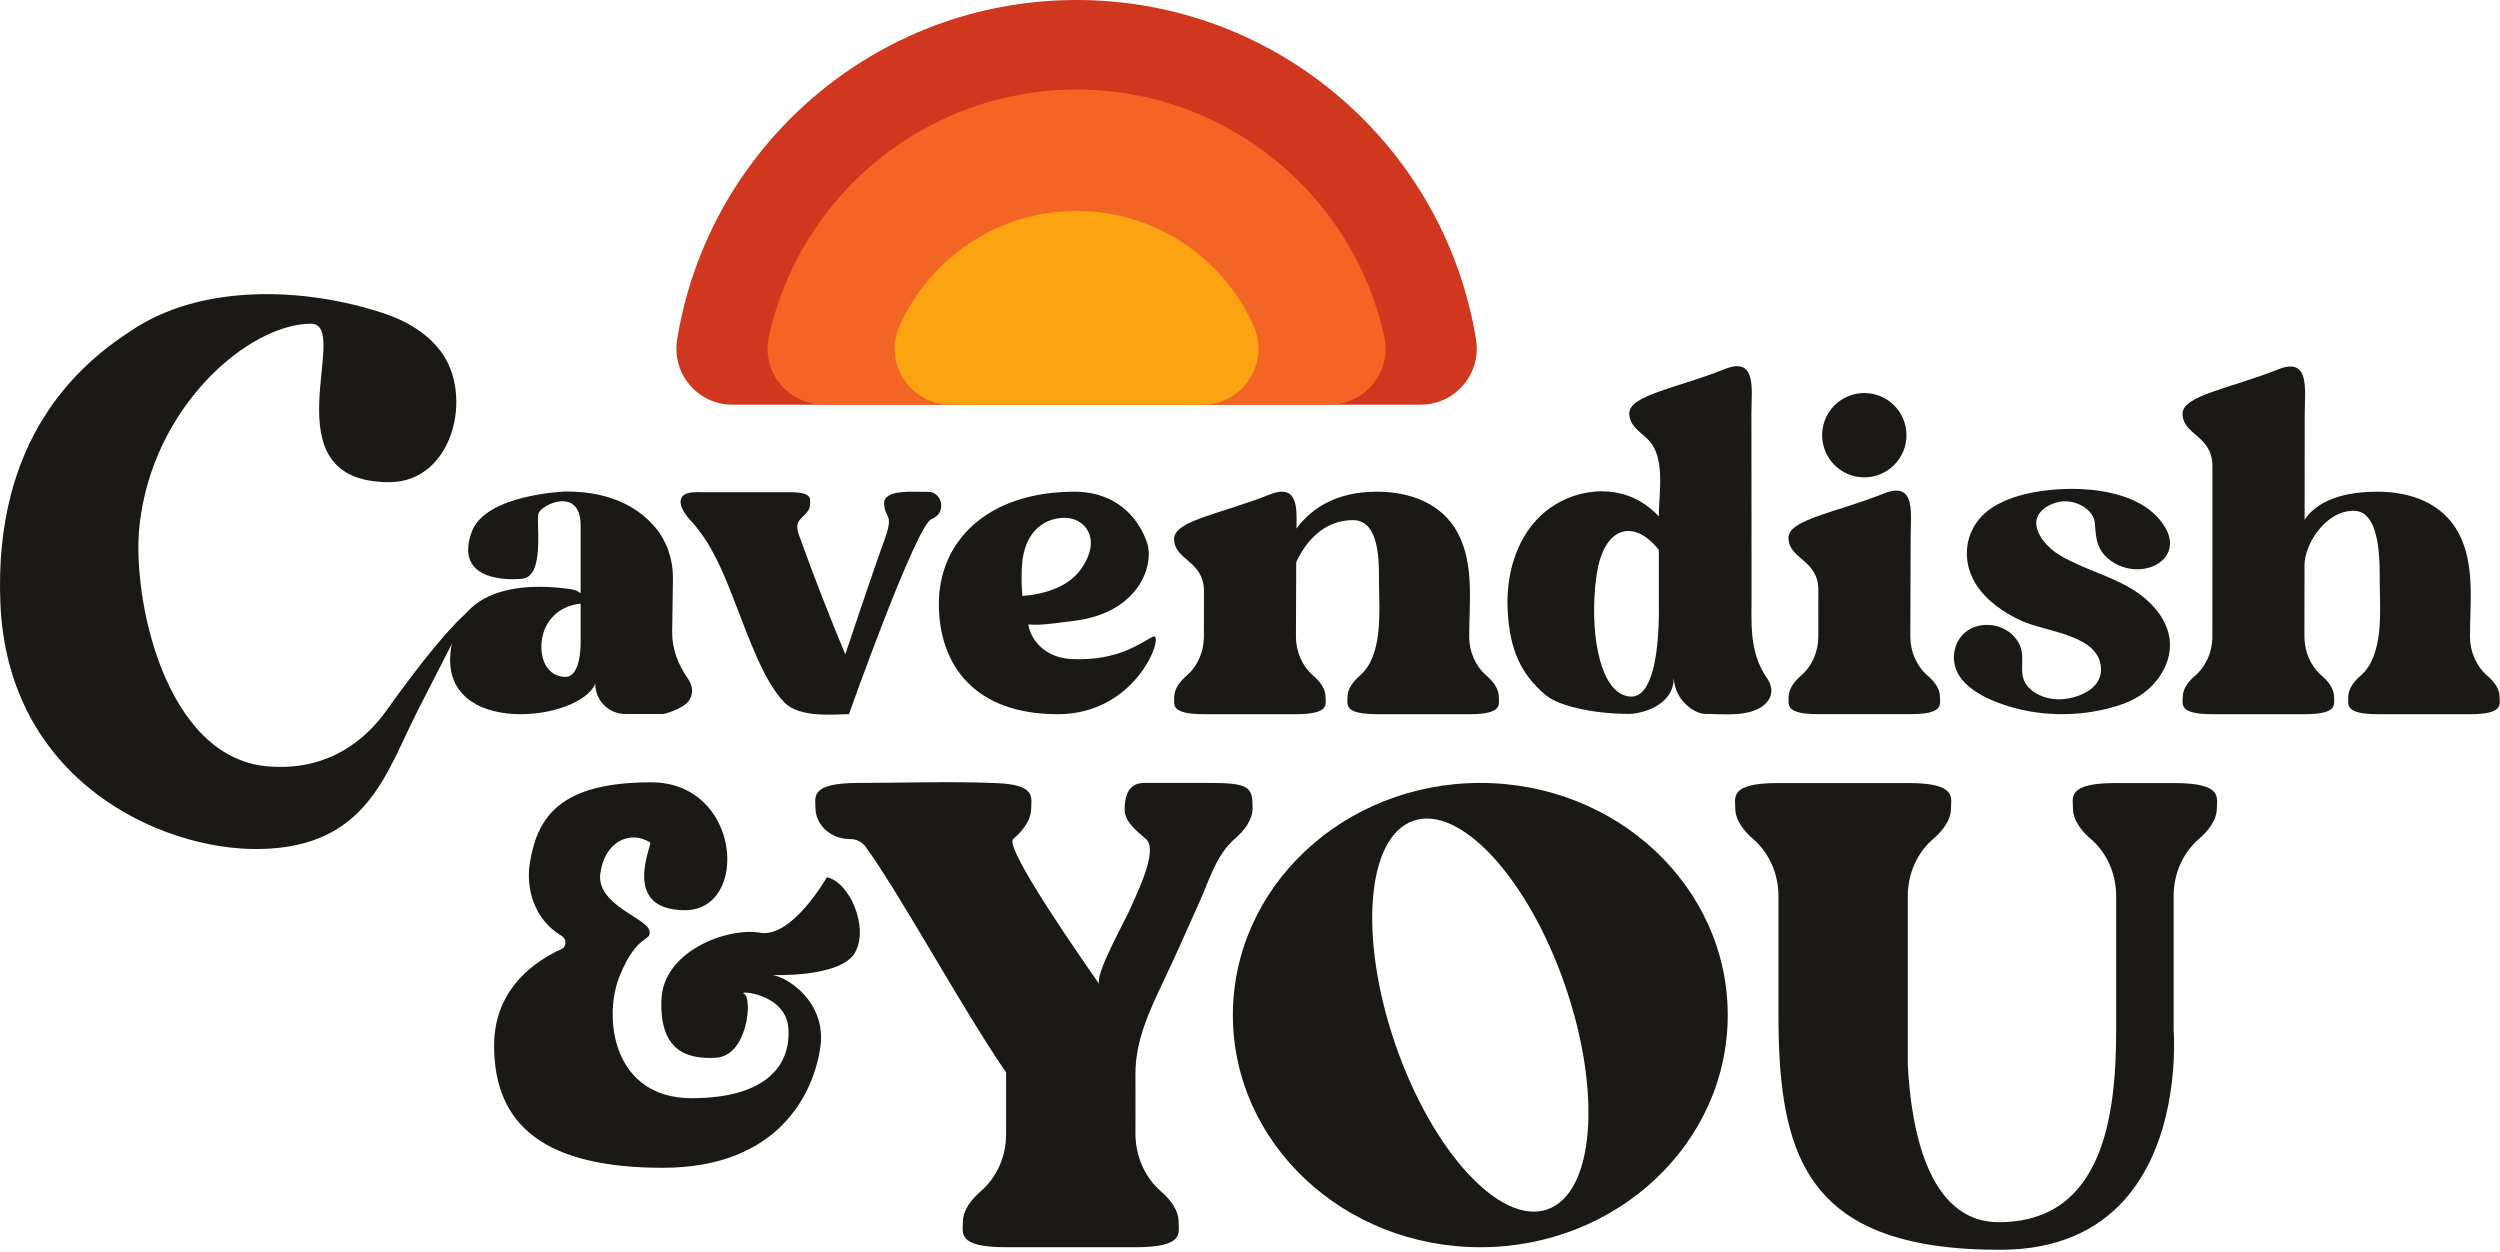 <svg width="731" height="366" viewBox="0 0 731 366" fill="none" xmlns="http://www.w3.org/2000/svg">
<path d="M201.362 204.96C199.492 207.49 194.032 208.78 194.032 208.78H182.882C178.002 208.78 174.042 204.82 174.042 199.94C169.392 210.95 129.522 215.45 131.702 191.1C133.872 166.75 163.842 171.87 167.222 172.33C168.252 172.47 169.092 172.92 169.782 173.46V153.72C169.782 142.09 158.232 147.52 157.452 150.15C156.672 152.78 159.472 168.61 152.642 169.23C145.812 169.85 133.202 168.6 137.912 155.58C141.942 144.42 165.592 143.71 165.592 143.71C179.282 143.71 187.092 148.93 191.482 154.08C194.982 158.2 196.772 163.49 196.772 168.9L196.542 184.72C196.472 189.65 198.262 194.32 201.092 198.35C202.422 200.25 203.022 202.71 201.362 204.95V204.96ZM169.782 187.45V176.5C162.602 177.25 158.912 182.4 158.382 187.57C157.802 193.27 160.362 197.81 165.242 197.92C170.122 198.04 169.772 187.45 169.772 187.45H169.782Z" fill="#1B1916"/>
<path d="M272.422 151.75C267.882 153.44 248.232 208.82 248.232 208.82C244.292 208.82 233.772 210.07 229.312 205.36C223.322 199.05 219.432 187.81 214.242 174.47C211.222 166.73 207.812 158.55 202.122 152.41C200.652 150.83 197.832 147.39 199.532 145.16C200.622 143.72 203.672 143.91 205.192 143.91H230.812C237.712 143.91 236.852 145.9 236.852 147.42C236.852 150.43 233.362 151.14 233.132 153.74C233.042 154.8 233.402 155.83 233.762 156.84C237.932 168.45 242.422 179.94 247.162 191.33C247.162 191.33 255.382 166.7 258.472 158.28C261.572 149.85 258.822 152.02 258.512 147.43C258.192 142.84 267.242 143.92 271.352 143.81C275.472 143.69 276.972 150.07 272.442 151.75H272.422Z" fill="#1B1916"/>
<path d="M309.192 208.83C285.232 208.83 274.522 194.72 274.522 176.57C274.522 158.42 288.482 143.77 314.302 143.77C323.172 143.77 331.512 148.19 335.262 158.27C337.802 165.09 333.092 179.21 314.012 181.54C306.942 182.4 304.432 182.9 300.682 182.58C301.142 186.17 304.752 192.32 313.372 192.71C327.102 193.33 333.532 187.9 337.102 186.17C340.732 184.41 333.152 208.84 309.182 208.84L309.192 208.83ZM298.942 174.26C304.682 173.81 312.372 171.99 316.352 166.02C322.252 157.18 316.972 151.75 311.992 151.44C306.242 151.08 299.432 154.7 298.812 165.55C298.662 168.15 298.652 171.18 298.952 174.25L298.942 174.26Z" fill="#1B1916"/>
<path d="M429.592 208.83H402.682C392.782 208.83 394.012 205.96 394.012 203.78C394.012 201.34 395.722 199.2 397.622 197.56C404.532 191.61 403.262 178.44 403.212 170.02C403.182 164.94 403.642 152.08 395.602 152.08C387.162 152.08 381.812 158.3 379.012 164.37C378.982 173.44 378.932 186.14 378.932 186.14C378.932 190.5 380.702 194.72 383.992 197.57C385.892 199.21 387.602 201.35 387.602 203.79C387.602 205.97 388.832 208.83 378.932 208.83H352.022C342.122 208.83 343.352 205.96 343.352 203.79C343.352 201.35 345.062 199.21 346.962 197.57C350.252 194.72 352.022 190.5 352.022 186.14C352.022 186.14 352.032 179.86 352.032 172.85C352.032 163.86 343.302 163.86 343.302 157.57C343.302 152.22 357.232 150.2 371.192 144.62C379.382 141.34 379.272 148.15 379.082 154.56C383.042 149.15 390.112 143.77 402.582 143.77C412.132 143.77 421.622 147.07 426.292 155.92C431.112 165.05 429.592 176.23 429.592 186.14C429.592 190.49 431.362 194.72 434.652 197.57C436.552 199.21 438.262 201.35 438.262 203.79C438.262 205.97 439.492 208.84 429.582 208.84L429.592 208.83Z" fill="#1B1916"/>
<path d="M516.962 204.91C513.212 210.01 503.922 208.74 498.492 208.74C495.732 208.74 489.652 205.03 489.422 198.13C489.422 206.66 479.372 208.74 476.392 208.74C465.382 208.74 455.532 206.27 451.962 203.25C444.612 197.02 441.412 189.91 440.832 178.34C440.342 168.5 443.062 157.96 450.332 150.94C457.872 143.65 470.182 141.19 479.492 146.55C481.592 147.76 483.442 149.31 485.042 150.98V150.7C485.042 144.14 487.082 133.72 481.932 128.57C479.662 126.3 476.402 124.51 476.402 120.88C476.402 115.52 490.322 113.51 504.282 107.93C513.792 104.12 512.112 113.91 512.112 120.88C512.112 138.04 512.152 155.18 512.152 172.34C512.232 181.54 511.172 190.4 516.682 198.32C518.002 200.22 518.602 202.67 516.942 204.91H516.962ZM485.042 176.94V160.78C480.912 155.59 476.482 154.14 472.962 156.09C470.072 157.73 467.802 161.69 466.892 167.85C466.812 168.32 466.762 168.8 466.702 169.28C466.572 170.17 466.482 171.1 466.402 172.02C465.102 186.72 468.172 203.03 476.652 203.68C479.742 203.9 481.712 201.02 482.962 197.07C485.432 189.14 485.032 176.93 485.032 176.93L485.042 176.94Z" fill="#1B1916"/>
<path d="M558.582 208.82H531.672C521.772 208.82 523.002 205.95 523.002 203.78C523.002 201.34 524.712 199.2 526.612 197.56C529.902 194.71 531.672 190.49 531.672 186.13C531.672 186.13 531.682 179.53 531.682 172.53C531.682 163.54 522.952 163.54 522.952 157.25C522.952 151.9 536.882 149.88 550.842 144.3C560.342 140.5 558.672 150.27 558.672 157.25C558.672 164.23 558.582 186.13 558.582 186.13C558.582 190.48 560.352 194.71 563.642 197.56C565.542 199.2 567.252 201.34 567.252 203.78C567.252 205.96 568.472 208.83 558.572 208.82H558.582ZM532.792 127.25C532.792 120.44 538.312 114.92 545.122 114.92C551.932 114.92 557.452 120.44 557.452 127.25C557.452 134.06 551.932 139.58 545.122 139.58C538.312 139.58 532.792 134.06 532.792 127.25Z" fill="#1B1916"/>
<path d="M629.422 200.31C625.802 204.14 621.442 205.9 616.092 207.23C605.412 209.88 593.722 209.25 583.572 205.21C579.722 203.68 575.992 201.61 573.542 198.52C568.302 191.91 572.722 181.42 582.762 182.86C587.062 183.47 590.672 186.88 591.192 190.78C591.732 194.87 590.022 198.36 593.892 201.7C596.592 204.02 600.602 204.88 604.282 204.31C609.252 203.54 614.332 200.78 614.332 195.84C614.332 185.61 598.642 184.94 591.152 181.55C585.702 179.09 580.692 175.52 577.702 170.72C572.982 163.17 574.702 153.39 582.662 148.32C587.362 145.33 593.222 143.96 598.862 143.33C610.742 142 627.342 143.74 633.352 154.67C635.052 157.77 635.032 161.36 632.192 163.92C630.082 165.82 626.942 166.65 623.972 166.43C620.722 166.18 617.602 164.72 615.502 162.47C612.792 159.57 612.842 156.51 612.542 152.97C612.222 149.23 607.722 146.54 603.792 146.57C600.092 146.6 595.432 149.17 595.402 152.76C595.372 156.53 598.862 160.27 602.142 162.26C609.172 166.52 617.652 168.41 624.482 172.94C629.592 176.33 633.752 181.32 634.412 187.03C634.962 191.84 632.892 196.67 629.452 200.3L629.422 200.31Z" fill="#1B1916"/>
<path d="M722.212 208.83H695.302C685.402 208.83 686.632 205.96 686.632 203.78C686.632 201.34 688.342 199.2 690.242 197.56C697.152 191.61 695.882 178.44 695.832 170.02C695.802 164.94 696.262 149.35 688.222 149.35C679.852 149.35 673.842 159.29 673.842 165.23C673.832 176.83 673.812 186.14 673.812 186.14C673.812 190.5 675.582 194.72 678.872 197.57C680.772 199.21 682.482 201.35 682.482 203.79C682.482 205.97 683.712 208.83 673.812 208.83H646.902C637.002 208.83 638.232 205.96 638.232 203.79C638.232 201.35 639.942 199.21 641.842 197.57C645.132 194.72 646.902 190.5 646.902 186.14C646.902 186.14 646.902 164.61 646.912 164.61V136.25C646.912 127.26 638.182 127.26 638.182 120.97C638.182 115.62 652.112 113.6 666.072 108.02C675.572 104.22 673.902 113.99 673.902 120.97C673.902 124.14 673.882 137.91 673.862 151.97C676.632 147.88 682.552 143.77 695.212 143.77C704.762 143.77 714.252 147.07 718.922 155.92C723.742 165.05 722.222 176.23 722.222 186.14C722.222 190.49 723.992 194.72 727.282 197.57C729.182 199.21 730.892 201.35 730.892 203.79C730.892 205.97 732.122 208.84 722.212 208.84V208.83Z" fill="#1B1916"/>
<path d="M415.452 118.32C425.552 118.32 433.202 109.26 431.592 99.29C422.492 42.99 373.662 0 314.792 0C255.922 0 207.092 42.99 197.992 99.3C196.382 109.27 204.032 118.33 214.132 118.33H415.452V118.32Z" fill="#CF381E"/>
<path d="M388.732 118.32C399.212 118.32 407.032 108.62 404.772 98.38C395.662 57.08 358.832 26.18 314.792 26.18C270.752 26.18 233.922 57.08 224.812 98.38C222.552 108.62 230.372 118.32 240.852 118.32H388.722H388.732Z" fill="#F26524"/>
<path d="M351.622 118.32C363.442 118.32 371.382 106.15 366.582 95.35C357.772 75.51 337.892 61.68 314.792 61.68C291.692 61.68 271.812 75.51 263.002 95.35C258.202 106.15 266.142 118.32 277.962 118.32H351.622Z" fill="#FCA311"/>
<path d="M175.512 255.41C174.412 264.48 188.712 268.33 189.812 271.91C190.912 275.48 186.512 272.46 181.292 285.1C176.072 297.75 179.372 321.11 202.192 321.11C225.012 321.11 231.332 310.66 230.512 300.49C229.692 290.32 215.112 289.49 217.592 290.63C220.062 291.76 218.692 308.74 209.342 309.29C199.992 309.84 192.852 306.54 193.402 292.25C193.952 277.96 212.922 271.08 222.262 272.73C231.612 274.38 241.782 256.51 241.782 256.51C248.382 257.88 254.152 271.08 250.032 278.5C245.912 285.92 225.842 285.1 225.842 285.1C230.242 285.65 241.792 293.07 239.862 306.27C237.932 319.47 227.862 341.46 193.772 341.46C159.682 341.46 144.472 329.36 144.472 305.72C144.472 288.83 156.952 280.78 164.092 277.56C165.732 276.82 165.752 274.57 164.212 273.65C155.992 268.74 153.772 259.58 154.922 252.39C157.122 238.64 163.992 228.75 190.392 228.75C216.792 228.75 219.252 266.14 200.292 266.14C181.332 266.14 190.812 246.79 190.122 246.35C184.072 242.5 176.652 246.35 175.552 255.42L175.512 255.41Z" fill="#1B1916"/>
<path d="M366.262 236.28C366.262 239.83 363.762 242.94 361.002 245.32C355.662 249.94 353.612 257.3 350.822 263.51C347.292 271.4 343.812 279.31 340.102 287.12C336.032 295.67 331.932 304.45 332.002 314.15C332.042 319.91 332.002 325.67 332.002 331.43C332.002 337.88 334.622 344.14 339.482 348.38C342.202 350.75 344.632 353.83 344.632 357.34C344.632 360.51 346.422 364.69 332.002 364.69H294.182C279.762 364.69 281.552 360.51 281.552 357.34C281.552 353.79 284.052 350.67 286.812 348.29C291.612 344.14 294.182 337.99 294.182 331.65V313.6C280.842 294.1 263.712 262.32 253.152 247.65C252.102 246.19 250.422 245.34 248.622 245.34H248.472C244.152 245.34 240.022 242.73 238.782 238.58C238.562 237.84 238.442 237.07 238.442 236.28C238.442 233.11 236.652 228.93 251.072 228.93C264.562 228.93 278.102 228.41 291.582 228.99C303.092 229.48 301.522 233.33 301.522 236.28C301.522 239.83 299.032 242.95 296.262 245.33C294.152 247.15 306.532 266.45 321.502 287.87C319.752 285.37 329.322 268.64 330.742 265.16C332.112 261.79 338.882 248.63 335.082 245.33C332.312 242.94 328.842 240.28 328.842 236.72C328.842 229.37 332.682 228.93 334.712 228.93H354.032C365.552 228.93 366.272 230.38 366.262 236.29V236.28Z" fill="#1B1916"/>
<path d="M505.192 296.81C505.192 334.3 472.802 364.69 432.842 364.69C392.882 364.69 360.492 334.3 360.492 296.81C360.492 259.32 392.892 228.93 432.842 228.93C472.792 228.93 505.192 259.32 505.192 296.81ZM457.672 288.27C446.882 256.88 426.982 235.27 413.292 239.99C399.572 244.71 397.212 273.99 408.002 305.38C418.822 336.75 438.692 358.35 452.412 353.64C466.132 348.92 468.482 319.64 457.672 288.28V288.27Z" fill="#1B1916"/>
<path d="M648.202 236.28C648.202 239.83 645.712 242.95 642.942 245.33C638.142 249.48 635.572 255.63 635.572 261.98V301.21C635.572 301.21 635.872 304.87 635.572 310.46C634.812 324.67 630.122 351.31 606.452 361.4C600.522 363.95 593.412 365.44 584.872 365.44C577.602 365.44 571.152 365.01 565.382 364.14H565.322C526.692 358.31 520.022 333.53 520.022 296.83V262C520.022 255.66 517.442 249.5 512.652 245.36C509.882 242.97 507.392 239.86 507.392 236.31C507.392 233.14 505.602 228.96 520.022 228.96H557.842C572.262 228.96 570.472 233.14 570.472 236.31C570.472 239.86 567.972 242.98 565.212 245.36C560.412 249.51 557.842 255.66 557.842 262V311.26C558.712 329.15 563.422 357.37 584.412 357.37C615.152 357.37 618.762 325.82 618.762 301.23V262C618.762 255.66 616.192 249.5 611.392 245.36C608.622 242.97 606.132 239.86 606.132 236.31C606.132 233.14 604.342 228.96 618.762 228.96H635.572C649.992 228.96 648.212 233.13 648.212 236.31L648.202 236.28Z" fill="#1B1916"/>
<path d="M40.752 154.08C38.612 174.86 48.132 221.31 78.032 224.06C96.802 225.78 107.682 215.22 112.992 207.77C129.682 184.34 136.402 179.24 136.402 179.24C133.822 185.38 130.082 192.07 121.942 208.17C112.882 226.06 107.272 247.9 75.602 248.26C47.032 248.59 2.252 228.33 0.112 176.38C-1.878 128.08 23.182 106.55 38.002 96.93C58.462 82.86 88.762 83.84 112.282 91.64C118.672 93.76 124.772 97.3 128.832 102.66C138.612 115.57 132.392 140.83 114.082 140.98C77.312 141.28 103.252 94.66 90.922 94.66C72.882 94.66 44.382 118.77 40.742 154.07L40.752 154.08Z" fill="#1B1916"/>
</svg>
